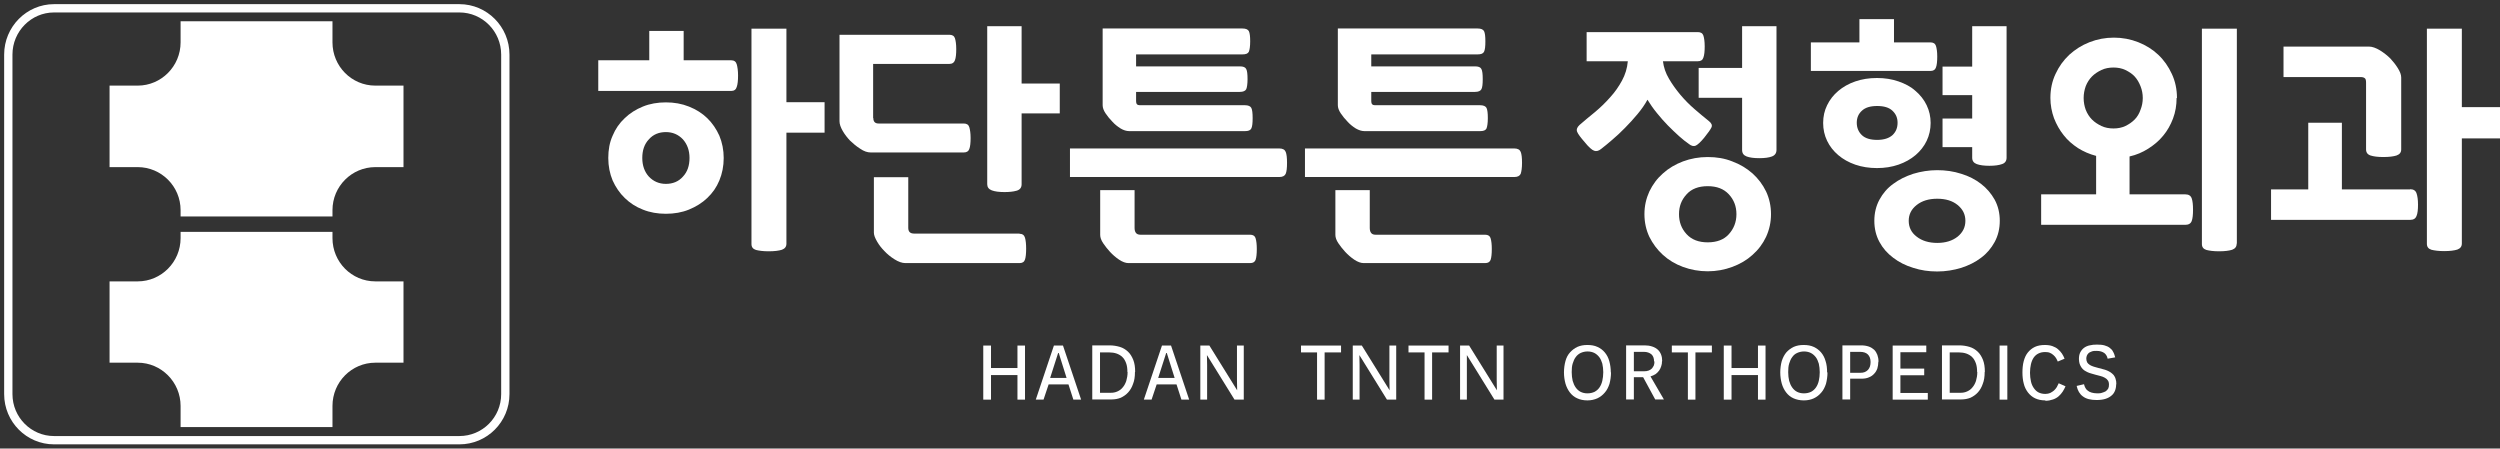 <svg width="301" height="54" viewBox="0 0 301 54" fill="none" xmlns="http://www.w3.org/2000/svg">
<rect x="0" y="0" width="301" height="54" fill="#333333" stroke="none"/>
<path d="M72.031 7.259H78.172V3.728H82.312V7.259H88.043C88.385 7.259 88.612 7.42 88.703 7.741C88.794 8.062 88.862 8.497 88.862 9.093C88.862 9.689 88.817 10.148 88.703 10.469C88.612 10.79 88.385 10.95 88.043 10.95H72.031V7.282V7.259ZM87.134 19.021C87.134 20.007 86.952 20.901 86.611 21.727C86.269 22.552 85.792 23.24 85.155 23.836C84.541 24.432 83.79 24.89 82.949 25.234C82.107 25.578 81.174 25.739 80.174 25.739C79.173 25.739 78.24 25.578 77.399 25.234C76.557 24.913 75.83 24.432 75.216 23.836C74.601 23.24 74.124 22.529 73.76 21.727C73.419 20.901 73.237 20.007 73.237 19.021C73.237 18.035 73.396 17.141 73.76 16.338C74.101 15.513 74.579 14.825 75.216 14.229C75.83 13.633 76.557 13.175 77.399 12.831C78.24 12.487 79.173 12.326 80.174 12.326C81.174 12.326 82.084 12.487 82.949 12.831C83.813 13.175 84.541 13.633 85.155 14.229C85.769 14.825 86.247 15.536 86.611 16.338C86.952 17.164 87.134 18.058 87.134 19.021ZM77.331 19.021C77.331 19.938 77.604 20.695 78.127 21.268C78.673 21.841 79.355 22.139 80.174 22.139C80.993 22.139 81.698 21.864 82.221 21.268C82.767 20.695 83.017 19.938 83.017 19.021C83.017 18.104 82.744 17.37 82.221 16.774C81.675 16.201 80.993 15.903 80.174 15.903C79.355 15.903 78.65 16.178 78.127 16.774C77.581 17.347 77.331 18.104 77.331 19.021ZM90.477 3.453H94.685V12.303H99.279V15.972H94.685V29.338C94.685 29.705 94.503 29.935 94.139 30.072C93.775 30.187 93.252 30.256 92.547 30.256C91.887 30.256 91.387 30.187 91.023 30.095C90.659 29.98 90.477 29.751 90.477 29.384V3.453Z" fill="white"/>
<path d="M105.147 14.206C105.147 14.642 105.352 14.871 105.784 14.871H116.042C116.383 14.871 116.611 15.009 116.702 15.307C116.793 15.605 116.861 16.041 116.861 16.614C116.861 17.187 116.815 17.669 116.702 17.944C116.611 18.219 116.383 18.356 116.042 18.356H104.829C104.442 18.356 104.01 18.219 103.555 17.898C103.078 17.6 102.691 17.256 102.327 16.912C102.009 16.568 101.713 16.201 101.463 15.765C101.213 15.33 101.076 14.94 101.076 14.596V4.187H114.313C114.655 4.187 114.882 4.325 114.973 4.6C115.064 4.875 115.132 5.31 115.132 5.907C115.132 6.503 115.087 6.961 114.973 7.259C114.859 7.557 114.655 7.695 114.313 7.695H105.125V14.206H105.147ZM122.752 28.146C123.093 28.146 123.32 28.307 123.411 28.628C123.502 28.949 123.548 29.385 123.548 29.935C123.548 30.531 123.502 30.967 123.411 31.242C123.32 31.54 123.093 31.677 122.752 31.677H109.014C108.605 31.677 108.172 31.517 107.695 31.219C107.217 30.921 106.808 30.577 106.489 30.233C106.148 29.889 105.853 29.522 105.602 29.087C105.352 28.651 105.216 28.307 105.216 28.009V21.337H109.355V27.436C109.355 27.894 109.583 28.123 110.06 28.123H122.752V28.146ZM123.002 22.185C123.002 22.598 122.797 22.85 122.388 22.965C121.978 23.079 121.501 23.125 120.932 23.125C120.273 23.125 119.772 23.056 119.408 22.919C119.044 22.781 118.862 22.529 118.862 22.185V3.155H123.002V10.056H127.596V13.656H123.002V22.208V22.185Z" fill="white"/>
<path d="M128.824 21.29V17.874H154.025C154.435 17.874 154.685 18.012 154.798 18.287C154.912 18.562 154.958 18.998 154.958 19.617C154.958 20.236 154.912 20.648 154.798 20.924C154.685 21.176 154.435 21.313 154.025 21.313H128.824V21.29ZM135.875 31.677C135.534 31.677 135.147 31.539 134.738 31.264C134.328 30.989 133.964 30.668 133.646 30.324C133.35 30.003 133.077 29.659 132.827 29.292C132.577 28.925 132.463 28.581 132.463 28.283V22.895H136.603V27.435C136.603 27.985 136.83 28.26 137.308 28.26H150.522C150.864 28.26 151.091 28.398 151.182 28.719C151.273 29.017 151.319 29.453 151.319 29.98C151.319 30.553 151.273 30.989 151.182 31.264C151.091 31.539 150.864 31.677 150.522 31.677H135.875ZM136.785 6.571V7.992H149.272C149.681 7.992 149.931 8.084 150.045 8.313C150.159 8.52 150.204 8.932 150.204 9.528C150.204 10.125 150.136 10.537 150.045 10.744C149.931 10.95 149.681 11.065 149.272 11.065H136.785V12.188C136.785 12.509 136.921 12.669 137.217 12.669H149.886C150.295 12.669 150.545 12.784 150.659 12.991C150.773 13.22 150.818 13.633 150.818 14.229C150.818 14.825 150.773 15.237 150.659 15.467C150.545 15.696 150.295 15.788 149.886 15.788H135.966C135.625 15.788 135.261 15.673 134.92 15.467C134.556 15.237 134.237 14.985 133.964 14.687C133.623 14.343 133.328 13.976 133.1 13.633C132.873 13.289 132.759 12.968 132.759 12.669V3.43H149.59C149.999 3.43 150.25 3.544 150.363 3.751C150.477 3.98 150.522 4.393 150.522 4.989C150.522 5.585 150.454 5.998 150.363 6.227C150.25 6.456 149.999 6.548 149.59 6.548H136.808L136.785 6.571Z" fill="white"/>
<path d="M157.118 21.29V17.874H182.319C182.728 17.874 182.979 18.012 183.092 18.287C183.206 18.562 183.252 18.998 183.252 19.617C183.252 20.236 183.183 20.648 183.092 20.924C182.979 21.176 182.728 21.313 182.319 21.313H157.118V21.29ZM164.192 31.677C163.851 31.677 163.464 31.539 163.054 31.264C162.645 30.989 162.281 30.668 161.963 30.324C161.667 30.003 161.394 29.659 161.144 29.292C160.894 28.925 160.78 28.581 160.78 28.283V22.895H164.92V27.435C164.92 27.985 165.147 28.26 165.602 28.26H178.816C179.158 28.26 179.385 28.398 179.476 28.719C179.567 29.017 179.612 29.453 179.612 29.98C179.612 30.553 179.567 30.989 179.476 31.264C179.385 31.539 179.158 31.677 178.816 31.677H164.169H164.192ZM165.101 6.571V7.992H177.588C177.998 7.992 178.248 8.084 178.362 8.313C178.475 8.52 178.521 8.932 178.521 9.528C178.521 10.125 178.475 10.537 178.362 10.744C178.248 10.95 177.998 11.065 177.588 11.065H165.101V12.188C165.101 12.509 165.238 12.669 165.534 12.669H178.202C178.612 12.669 178.862 12.784 178.976 12.991C179.089 13.22 179.135 13.633 179.135 14.229C179.135 14.825 179.067 15.237 178.976 15.467C178.862 15.696 178.612 15.788 178.202 15.788H164.283C163.942 15.788 163.6 15.673 163.236 15.467C162.873 15.237 162.554 14.985 162.281 14.687C161.94 14.343 161.644 13.976 161.417 13.633C161.189 13.289 161.076 12.968 161.076 12.669V3.43H177.907C178.316 3.43 178.566 3.544 178.68 3.751C178.794 3.98 178.839 4.393 178.839 4.989C178.839 5.585 178.794 5.998 178.68 6.227C178.566 6.456 178.316 6.548 177.907 6.548H165.124L165.101 6.571Z" fill="white"/>
<path d="M204.427 3.866C204.768 3.866 204.995 4.004 205.086 4.279C205.177 4.554 205.246 4.989 205.246 5.586C205.246 6.182 205.2 6.64 205.086 6.938C204.995 7.236 204.768 7.374 204.427 7.374H200.219C200.31 8.108 200.538 8.795 200.947 9.483C201.334 10.148 201.811 10.813 202.334 11.432C202.857 12.051 203.426 12.624 204.04 13.152C204.654 13.679 205.223 14.161 205.746 14.573C206.064 14.825 206.178 15.078 206.064 15.33C205.951 15.582 205.655 15.995 205.177 16.591C204.745 17.118 204.404 17.416 204.177 17.531C203.926 17.646 203.654 17.577 203.358 17.348C202.994 17.095 202.585 16.774 202.152 16.385C201.72 15.995 201.265 15.559 200.81 15.101C200.356 14.642 199.923 14.138 199.491 13.61C199.059 13.083 198.695 12.556 198.354 12.005C198.036 12.601 197.626 13.175 197.149 13.748C196.671 14.321 196.171 14.871 195.647 15.399C195.124 15.926 194.624 16.407 194.101 16.843C193.6 17.279 193.146 17.646 192.759 17.944C192.486 18.173 192.19 18.242 191.94 18.15C191.667 18.058 191.281 17.714 190.78 17.095C190.302 16.545 190.007 16.155 189.893 15.88C189.779 15.605 189.87 15.33 190.166 15.055C190.757 14.55 191.371 14.023 192.031 13.496C192.691 12.945 193.282 12.372 193.851 11.73C194.419 11.111 194.897 10.423 195.284 9.713C195.67 9.002 195.92 8.222 195.989 7.374H191.03V3.866H204.427ZM205.61 32.663C204.563 32.663 203.563 32.48 202.63 32.136C201.697 31.792 200.901 31.311 200.219 30.691C199.537 30.072 198.991 29.339 198.581 28.513C198.195 27.688 197.99 26.771 197.99 25.785C197.99 24.799 198.195 23.905 198.581 23.056C198.991 22.208 199.514 21.497 200.219 20.878C200.901 20.259 201.72 19.778 202.63 19.434C203.563 19.09 204.541 18.907 205.61 18.907C206.679 18.907 207.657 19.067 208.566 19.434C209.499 19.778 210.295 20.259 211 20.878C211.682 21.497 212.228 22.208 212.638 23.056C213.024 23.882 213.229 24.799 213.229 25.785C213.229 26.771 213.024 27.665 212.638 28.513C212.251 29.339 211.705 30.072 211 30.691C210.318 31.311 209.499 31.792 208.566 32.136C207.634 32.48 206.656 32.663 205.61 32.663ZM205.61 29.178C206.701 29.178 207.566 28.857 208.157 28.192C208.748 27.527 209.067 26.748 209.067 25.785C209.067 24.822 208.748 24.042 208.157 23.4C207.543 22.735 206.701 22.415 205.61 22.415C204.518 22.415 203.653 22.735 203.062 23.4C202.448 24.065 202.152 24.845 202.152 25.785C202.152 26.725 202.448 27.527 203.062 28.192C203.676 28.857 204.518 29.178 205.61 29.178ZM213.889 18.058C213.889 18.425 213.707 18.7 213.343 18.838C212.979 18.975 212.478 19.044 211.819 19.044C211.159 19.044 210.659 18.975 210.295 18.838C209.931 18.7 209.749 18.448 209.749 18.058V11.776H204.518V8.176H209.749V3.155H213.889V18.058Z" fill="white"/>
<path d="M232.426 5.104C232.767 5.104 232.994 5.241 233.085 5.517C233.176 5.792 233.244 6.227 233.244 6.8C233.244 7.374 233.199 7.855 233.085 8.13C232.994 8.405 232.767 8.543 232.426 8.543H218.028V5.104H223.874V2.307H228.036V5.104H232.426ZM219.507 14.802C219.507 14.023 219.666 13.312 219.984 12.67C220.303 12.005 220.758 11.432 221.326 10.95C221.895 10.469 222.577 10.079 223.373 9.804C224.169 9.529 225.034 9.391 225.989 9.391C226.944 9.391 227.786 9.529 228.582 9.804C229.378 10.079 230.083 10.446 230.629 10.95C231.197 11.432 231.652 12.005 231.971 12.67C232.289 13.335 232.448 14.046 232.448 14.802C232.448 15.559 232.289 16.293 231.971 16.957C231.652 17.622 231.197 18.195 230.629 18.677C230.06 19.159 229.378 19.548 228.582 19.823C227.786 20.099 226.921 20.236 225.989 20.236C225.056 20.236 224.169 20.099 223.373 19.823C222.577 19.548 221.895 19.159 221.326 18.677C220.758 18.195 220.303 17.622 219.984 16.957C219.666 16.293 219.507 15.582 219.507 14.802ZM228.468 14.779C228.468 14.183 228.263 13.725 227.854 13.335C227.445 12.945 226.83 12.762 226.012 12.762C225.193 12.762 224.579 12.945 224.169 13.335C223.76 13.702 223.555 14.183 223.555 14.779C223.555 15.375 223.76 15.88 224.169 16.27C224.579 16.659 225.193 16.843 226.012 16.843C226.83 16.843 227.445 16.636 227.854 16.27C228.263 15.88 228.468 15.398 228.468 14.779ZM240.773 26.587C240.773 27.527 240.568 28.375 240.159 29.132C239.749 29.889 239.203 30.531 238.521 31.035C237.839 31.562 237.043 31.952 236.133 32.25C235.223 32.525 234.268 32.686 233.244 32.686C232.221 32.686 231.266 32.548 230.356 32.25C229.446 31.975 228.627 31.562 227.945 31.035C227.24 30.508 226.694 29.889 226.285 29.132C225.875 28.375 225.67 27.527 225.67 26.587C225.67 25.647 225.875 24.799 226.285 24.042C226.694 23.285 227.24 22.643 227.945 22.139C228.65 21.612 229.446 21.222 230.356 20.924C231.266 20.649 232.244 20.488 233.244 20.488C234.245 20.488 235.223 20.626 236.133 20.924C237.043 21.199 237.839 21.612 238.521 22.139C239.203 22.666 239.749 23.308 240.159 24.042C240.568 24.799 240.773 25.647 240.773 26.587ZM229.81 26.587C229.81 27.367 230.128 28.009 230.765 28.49C231.402 28.994 232.244 29.247 233.244 29.247C234.245 29.247 235.064 28.994 235.701 28.49C236.315 27.986 236.633 27.367 236.633 26.587C236.633 25.808 236.315 25.189 235.701 24.684C235.087 24.18 234.268 23.927 233.244 23.927C232.221 23.927 231.402 24.18 230.765 24.684C230.128 25.189 229.81 25.808 229.81 26.587ZM241.592 18.998C241.592 19.365 241.41 19.64 241.046 19.755C240.682 19.892 240.159 19.961 239.522 19.961C238.885 19.961 238.362 19.892 237.998 19.755C237.634 19.617 237.452 19.365 237.452 18.998V17.714H233.881V14.275H237.452V11.455H233.881V8.016H237.452V3.155H241.592V18.998Z" fill="white"/>
<path d="M262.062 11.799C262.062 12.67 261.925 13.495 261.63 14.275C261.334 15.055 260.947 15.742 260.447 16.338C259.946 16.957 259.332 17.462 258.65 17.898C257.968 18.333 257.217 18.654 256.398 18.838V23.4H263.108C263.517 23.4 263.768 23.561 263.881 23.882C263.995 24.203 264.04 24.661 264.04 25.257C264.04 25.854 263.995 26.312 263.881 26.61C263.768 26.908 263.517 27.069 263.108 27.069H245.754V23.4H252.373V18.769C251.576 18.562 250.849 18.241 250.189 17.829C249.529 17.393 248.938 16.889 248.461 16.27C247.983 15.674 247.596 14.986 247.301 14.229C247.028 13.473 246.868 12.647 246.868 11.799C246.868 10.744 247.073 9.781 247.482 8.91C247.892 8.016 248.438 7.259 249.143 6.594C249.848 5.952 250.644 5.448 251.576 5.081C252.509 4.714 253.487 4.531 254.511 4.531C255.534 4.531 256.512 4.714 257.445 5.081C258.377 5.448 259.173 5.952 259.855 6.594C260.538 7.236 261.084 8.016 261.493 8.91C261.902 9.781 262.107 10.767 262.107 11.799M257.99 11.799C257.99 11.294 257.899 10.836 257.718 10.377C257.536 9.919 257.308 9.529 257.012 9.208C256.717 8.887 256.33 8.635 255.898 8.428C255.466 8.222 254.988 8.13 254.465 8.13C253.942 8.13 253.442 8.222 253.009 8.428C252.577 8.635 252.191 8.887 251.872 9.208C251.554 9.529 251.304 9.919 251.122 10.377C250.962 10.836 250.871 11.294 250.871 11.799C250.871 12.303 250.962 12.785 251.122 13.22C251.304 13.679 251.554 14.069 251.872 14.39C252.191 14.711 252.577 14.963 253.009 15.169C253.442 15.376 253.942 15.467 254.465 15.467C254.988 15.467 255.466 15.376 255.898 15.169C256.33 14.963 256.694 14.711 257.012 14.39C257.331 14.069 257.558 13.679 257.718 13.22C257.899 12.762 257.99 12.303 257.99 11.799ZM269.294 29.338C269.294 29.705 269.113 29.935 268.749 30.072C268.385 30.187 267.862 30.256 267.179 30.256C266.497 30.256 266.019 30.187 265.655 30.095C265.291 29.98 265.109 29.751 265.109 29.384V3.453H269.317V29.316L269.294 29.338Z" fill="white"/>
<path d="M290.174 22.781C290.583 22.781 290.833 22.942 290.947 23.263C291.061 23.584 291.129 24.042 291.129 24.638C291.129 25.234 291.083 25.693 290.947 26.014C290.833 26.312 290.583 26.473 290.174 26.473H273.434V22.804H277.914V14.779H281.963V22.804H290.174V22.781ZM286.944 18.906C286.284 18.906 285.784 18.838 285.42 18.723C285.056 18.608 284.874 18.356 284.874 17.989V9.965C284.874 9.667 284.829 9.483 284.715 9.414C284.601 9.323 284.442 9.277 284.214 9.277H274.935V5.608H285.215C285.625 5.608 286.057 5.769 286.557 6.067C287.035 6.365 287.467 6.709 287.808 7.053C288.127 7.397 288.422 7.764 288.695 8.199C288.968 8.635 289.105 9.002 289.105 9.323V17.989C289.105 18.356 288.923 18.585 288.536 18.723C288.172 18.838 287.649 18.906 286.944 18.906ZM292.198 3.453H296.406V12.899H301V16.66H296.406V29.316C296.406 29.682 296.224 29.912 295.86 30.049C295.496 30.164 294.973 30.233 294.268 30.233C293.631 30.233 293.108 30.164 292.744 30.072C292.38 29.957 292.198 29.728 292.198 29.361V3.453Z" fill="white"/>
<path d="M118.385 48.116V41.605H119.317V44.31H122.502V41.605H123.411V48.116H122.502V45.158H119.317V48.116H118.385Z" fill="white"/>
<path d="M127.983 41.605L130.167 48.116H129.234L128.643 46.282H126.255L125.641 48.116H124.708L126.891 41.605H127.96H127.983ZM127.437 42.384L126.437 45.502H128.415L127.437 42.384Z" fill="white"/>
<path d="M136.649 44.792C136.649 45.342 136.581 45.824 136.422 46.213C136.285 46.626 136.08 46.97 135.83 47.245C135.58 47.52 135.284 47.727 134.943 47.887C134.602 48.025 134.238 48.093 133.829 48.093H131.509V41.582H133.579C134.033 41.582 134.443 41.651 134.829 41.766C135.216 41.88 135.535 42.086 135.807 42.339C136.08 42.591 136.285 42.935 136.444 43.325C136.604 43.737 136.672 44.196 136.672 44.769L136.649 44.792ZM135.739 44.792C135.739 44.379 135.694 44.012 135.58 43.714C135.466 43.416 135.33 43.164 135.125 42.981C134.943 42.797 134.693 42.66 134.443 42.568C134.17 42.476 133.874 42.43 133.556 42.43H132.441V47.291H133.738C134.033 47.291 134.284 47.245 134.534 47.13C134.784 47.016 134.989 46.878 135.171 46.649C135.353 46.443 135.489 46.191 135.603 45.87C135.694 45.548 135.762 45.205 135.762 44.792H135.739Z" fill="white"/>
<path d="M140.993 41.605L143.176 48.116H142.244L141.653 46.282H139.264L138.65 48.116H137.718L139.901 41.605H140.97H140.993ZM140.447 42.384L139.446 45.502H141.425L140.447 42.384Z" fill="white"/>
<path d="M148.635 48.116L145.315 42.751C145.315 43.187 145.337 43.576 145.337 43.943V48.116H144.519V41.605H145.61L148.954 46.992C148.954 46.511 148.931 46.075 148.931 45.731V41.605H149.75V48.116H148.635Z" fill="white"/>
<path d="M161.462 41.605V42.43H159.484V48.116H158.574V42.43H156.641V41.605H161.485H161.462Z" fill="white"/>
<path d="M166.99 48.116L163.669 42.751C163.669 43.187 163.692 43.576 163.692 43.943V48.116H162.873V41.605H163.965L167.308 46.992C167.308 46.511 167.285 46.075 167.285 45.731V41.605H168.104V48.116H166.99Z" fill="white"/>
<path d="M174.405 41.605V42.43H172.426V48.116H171.516V42.43H169.583V41.605H174.428H174.405Z" fill="white"/>
<path d="M179.931 48.116L176.611 42.751C176.611 43.187 176.611 43.576 176.611 43.943V48.116H175.792V41.605H176.884L180.227 46.992C180.227 46.511 180.204 46.075 180.204 45.731V41.605H181.023V48.116H179.909H179.931Z" fill="white"/>
<path d="M193.965 44.815C193.965 45.319 193.897 45.778 193.783 46.213C193.647 46.626 193.465 46.993 193.215 47.268C192.964 47.566 192.669 47.795 192.328 47.956C191.964 48.116 191.577 48.208 191.122 48.208C190.644 48.208 190.235 48.116 189.894 47.956C189.53 47.795 189.234 47.543 189.007 47.245C188.779 46.947 188.597 46.58 188.484 46.191C188.37 45.778 188.302 45.319 188.302 44.838C188.302 44.356 188.37 43.875 188.484 43.462C188.597 43.049 188.779 42.705 189.03 42.43C189.28 42.155 189.575 41.926 189.917 41.765C190.281 41.605 190.667 41.536 191.122 41.536C191.577 41.536 191.986 41.605 192.328 41.765C192.691 41.926 192.987 42.155 193.215 42.43C193.465 42.728 193.647 43.072 193.76 43.485C193.874 43.898 193.942 44.356 193.942 44.861L193.965 44.815ZM193.033 44.815C193.033 44.448 192.987 44.104 192.919 43.783C192.828 43.485 192.714 43.21 192.555 43.004C192.396 42.797 192.191 42.614 191.964 42.499C191.736 42.385 191.463 42.316 191.145 42.316C190.826 42.316 190.553 42.385 190.303 42.499C190.076 42.614 189.871 42.774 189.712 43.004C189.553 43.21 189.439 43.485 189.348 43.783C189.257 44.081 189.234 44.425 189.234 44.815C189.234 45.205 189.28 45.526 189.348 45.846C189.439 46.167 189.553 46.42 189.712 46.649C189.871 46.878 190.076 47.062 190.303 47.176C190.531 47.291 190.804 47.36 191.122 47.36C191.463 47.36 191.736 47.291 191.986 47.176C192.237 47.039 192.419 46.878 192.578 46.649C192.737 46.42 192.851 46.145 192.919 45.846C192.987 45.526 193.033 45.205 193.033 44.815Z" fill="white"/>
<path d="M200.106 43.485C200.106 43.691 200.083 43.898 200.015 44.081C199.946 44.288 199.878 44.448 199.764 44.608C199.651 44.769 199.514 44.907 199.332 45.044C199.15 45.159 198.946 45.251 198.718 45.319L200.333 48.093H199.287L197.831 45.411H196.717V48.093H195.784V41.582H198.013C198.354 41.582 198.65 41.628 198.923 41.72C199.196 41.811 199.401 41.926 199.583 42.086C199.764 42.247 199.901 42.453 199.992 42.683C200.083 42.912 200.128 43.187 200.128 43.485H200.106ZM199.15 43.508C199.15 43.141 199.037 42.843 198.832 42.66C198.605 42.476 198.309 42.362 197.922 42.362H196.717V44.7H197.968C198.172 44.7 198.354 44.677 198.514 44.608C198.673 44.54 198.786 44.471 198.9 44.356C198.991 44.242 199.059 44.127 199.128 43.989C199.173 43.852 199.196 43.691 199.196 43.531L199.15 43.508Z" fill="white"/>
<path d="M206.11 41.605V42.43H204.131V48.116H203.221V42.43H201.288V41.605H206.133H206.11Z" fill="white"/>
<path d="M207.543 48.116V41.605H208.476V44.31H211.66V41.605H212.57V48.116H211.66V45.158H208.476V48.116H207.543Z" fill="white"/>
<path d="M220.03 44.815C220.03 45.319 219.962 45.778 219.848 46.213C219.711 46.626 219.529 46.993 219.279 47.268C219.029 47.566 218.733 47.795 218.392 47.956C218.051 48.116 217.642 48.208 217.187 48.208C216.709 48.208 216.3 48.116 215.936 47.956C215.572 47.795 215.276 47.543 215.049 47.245C214.821 46.947 214.639 46.58 214.526 46.191C214.412 45.778 214.344 45.319 214.344 44.838C214.344 44.356 214.412 43.875 214.526 43.462C214.662 43.049 214.844 42.705 215.072 42.43C215.322 42.155 215.617 41.926 215.959 41.765C216.323 41.605 216.709 41.536 217.164 41.536C217.619 41.536 218.028 41.605 218.37 41.765C218.711 41.926 219.029 42.155 219.257 42.43C219.507 42.728 219.689 43.072 219.802 43.485C219.939 43.898 219.984 44.356 219.984 44.861L220.03 44.815ZM219.097 44.815C219.097 44.448 219.052 44.104 218.984 43.783C218.893 43.485 218.779 43.21 218.62 43.004C218.46 42.797 218.256 42.614 218.028 42.499C217.801 42.385 217.528 42.316 217.21 42.316C216.891 42.316 216.618 42.385 216.368 42.499C216.118 42.614 215.936 42.774 215.777 43.004C215.617 43.21 215.504 43.485 215.413 43.783C215.322 44.081 215.299 44.425 215.299 44.815C215.299 45.205 215.344 45.526 215.413 45.846C215.504 46.167 215.617 46.42 215.777 46.649C215.936 46.878 216.141 47.062 216.368 47.176C216.595 47.291 216.868 47.36 217.187 47.36C217.528 47.36 217.801 47.291 218.051 47.176C218.301 47.039 218.483 46.878 218.642 46.649C218.802 46.42 218.915 46.145 218.984 45.846C219.052 45.526 219.097 45.205 219.097 44.815Z" fill="white"/>
<path d="M226.149 43.577C226.149 43.852 226.103 44.104 226.035 44.356C225.944 44.608 225.83 44.815 225.648 44.998C225.489 45.182 225.262 45.342 225.011 45.434C224.761 45.548 224.466 45.594 224.102 45.594H222.76V48.093H221.827V41.582H224.056C224.42 41.582 224.716 41.628 224.989 41.72C225.262 41.811 225.466 41.949 225.648 42.109C225.83 42.293 225.944 42.499 226.035 42.728C226.126 42.981 226.171 43.233 226.171 43.531L226.149 43.577ZM225.216 43.577C225.216 43.187 225.102 42.889 224.898 42.683C224.693 42.476 224.375 42.362 223.942 42.362H222.76V44.884H223.988C224.193 44.884 224.375 44.861 224.534 44.792C224.693 44.723 224.807 44.631 224.92 44.517C225.011 44.402 225.102 44.265 225.148 44.104C225.193 43.944 225.216 43.783 225.216 43.6V43.577Z" fill="white"/>
<path d="M232.085 48.116H227.877V41.605H231.925V42.407H228.809V44.379H231.675V45.181H228.809V47.313H232.107V48.116H232.085Z" fill="white"/>
<path d="M238.954 44.792C238.954 45.342 238.885 45.824 238.726 46.213C238.59 46.626 238.385 46.97 238.135 47.245C237.885 47.52 237.589 47.727 237.248 47.887C236.907 48.025 236.52 48.093 236.133 48.093H233.813V41.582H235.883C236.338 41.582 236.748 41.651 237.134 41.766C237.521 41.88 237.839 42.086 238.112 42.339C238.385 42.591 238.59 42.935 238.749 43.325C238.908 43.737 238.976 44.196 238.976 44.769L238.954 44.792ZM238.044 44.792C238.044 44.379 237.998 44.012 237.885 43.714C237.771 43.416 237.635 43.164 237.43 42.981C237.248 42.797 236.998 42.66 236.748 42.568C236.475 42.476 236.179 42.43 235.86 42.43H234.746V47.291H236.042C236.338 47.291 236.588 47.245 236.838 47.13C237.089 47.016 237.293 46.878 237.475 46.649C237.657 46.443 237.794 46.191 237.907 45.87C237.998 45.548 238.067 45.205 238.067 44.792H238.044Z" fill="white"/>
<path d="M241.683 48.116H240.75V41.605H241.683V48.116Z" fill="white"/>
<path d="M246.254 48.208C245.776 48.208 245.367 48.116 245.026 47.956C244.685 47.795 244.389 47.543 244.162 47.245C243.934 46.947 243.752 46.58 243.661 46.191C243.547 45.778 243.502 45.319 243.502 44.838C243.502 44.356 243.547 43.875 243.661 43.462C243.775 43.049 243.934 42.705 244.162 42.43C244.389 42.155 244.662 41.926 245.003 41.765C245.344 41.605 245.754 41.536 246.209 41.536C246.55 41.536 246.868 41.582 247.118 41.674C247.369 41.765 247.596 41.88 247.778 42.041C247.96 42.201 248.119 42.361 248.256 42.568C248.392 42.774 248.483 42.958 248.574 43.187L247.755 43.531C247.71 43.393 247.619 43.256 247.55 43.118C247.459 42.981 247.369 42.866 247.232 42.751C247.118 42.637 246.959 42.545 246.8 42.476C246.641 42.407 246.436 42.385 246.231 42.385C245.913 42.385 245.64 42.453 245.412 42.568C245.185 42.682 245.003 42.843 244.844 43.072C244.707 43.279 244.594 43.554 244.525 43.852C244.457 44.15 244.412 44.494 244.412 44.884C244.412 45.273 244.457 45.594 244.525 45.915C244.594 46.236 244.707 46.489 244.867 46.718C245.026 46.947 245.208 47.13 245.435 47.245C245.663 47.36 245.936 47.428 246.254 47.428C246.481 47.428 246.686 47.383 246.845 47.314C247.027 47.222 247.164 47.13 247.3 47.016C247.437 46.901 247.55 46.741 247.641 46.603C247.732 46.443 247.801 46.305 247.869 46.145L248.688 46.511C248.597 46.718 248.483 46.947 248.347 47.153C248.21 47.36 248.051 47.543 247.869 47.704C247.687 47.864 247.459 48.002 247.187 48.093C246.914 48.185 246.618 48.254 246.277 48.254L246.254 48.208Z" fill="white"/>
<path d="M254.784 46.282C254.784 46.557 254.738 46.809 254.647 47.039C254.556 47.268 254.42 47.474 254.215 47.635C254.033 47.795 253.783 47.933 253.487 48.025C253.192 48.116 252.828 48.162 252.441 48.162C251.713 48.162 251.168 48.025 250.781 47.727C250.394 47.451 250.144 47.016 250.03 46.465L250.917 46.259C250.94 46.42 251.008 46.557 251.077 46.695C251.145 46.832 251.236 46.947 251.372 47.039C251.486 47.13 251.645 47.222 251.827 47.268C252.009 47.314 252.236 47.36 252.487 47.36C252.691 47.36 252.896 47.36 253.078 47.291C253.26 47.245 253.396 47.176 253.533 47.108C253.647 47.016 253.76 46.901 253.829 46.786C253.897 46.649 253.92 46.489 253.92 46.305C253.92 46.099 253.874 45.915 253.783 45.801C253.692 45.663 253.556 45.548 253.419 45.48C253.26 45.388 253.078 45.319 252.896 45.273C252.691 45.227 252.487 45.159 252.282 45.113C252.123 45.067 251.964 45.021 251.804 44.975C251.645 44.929 251.486 44.883 251.349 44.815C251.213 44.746 251.077 44.677 250.94 44.586C250.826 44.494 250.713 44.402 250.622 44.264C250.531 44.15 250.462 43.989 250.394 43.829C250.349 43.668 250.303 43.462 250.303 43.233C250.303 42.912 250.349 42.66 250.462 42.43C250.576 42.201 250.735 42.018 250.917 41.88C251.099 41.742 251.349 41.628 251.6 41.582C251.873 41.513 252.146 41.49 252.464 41.49C252.828 41.49 253.124 41.513 253.374 41.582C253.624 41.651 253.829 41.742 254.011 41.88C254.193 42.018 254.329 42.155 254.42 42.361C254.534 42.545 254.602 42.774 254.67 43.026L253.76 43.187C253.738 43.026 253.669 42.889 253.601 42.774C253.533 42.66 253.442 42.568 253.351 42.499C253.237 42.43 253.124 42.361 252.964 42.316C252.805 42.27 252.646 42.247 252.441 42.247C252.214 42.247 252.009 42.247 251.85 42.316C251.691 42.384 251.554 42.43 251.463 42.522C251.372 42.614 251.304 42.705 251.258 42.82C251.213 42.935 251.19 43.049 251.19 43.187C251.19 43.37 251.236 43.508 251.304 43.645C251.372 43.76 251.486 43.852 251.622 43.944C251.759 44.035 251.918 44.081 252.1 44.15C252.282 44.196 252.464 44.264 252.669 44.31C252.851 44.356 253.01 44.402 253.192 44.448C253.374 44.494 253.533 44.54 253.692 44.608C253.851 44.677 253.988 44.746 254.124 44.838C254.261 44.929 254.374 45.044 254.488 45.159C254.579 45.296 254.67 45.434 254.716 45.617C254.784 45.801 254.807 46.007 254.807 46.259L254.784 46.282Z" fill="white"/>
<path d="M48.582 20.121H45.193C42.35 20.121 40.03 22.437 40.03 25.303V26.059H21.743V25.303C21.743 22.437 19.423 20.121 16.58 20.121H13.191V10.308H16.58C19.423 10.308 21.743 7.97 21.743 5.104V2.559H40.03V5.104C40.03 7.97 42.327 10.308 45.193 10.308H48.582V20.121Z" fill="white"/>
<path d="M48.582 43.668H45.193C42.35 43.668 40.03 45.984 40.03 48.873V51.418H21.743V48.873C21.743 46.007 19.423 43.668 16.58 43.668H13.191V33.878H16.58C19.423 33.878 21.743 31.54 21.743 28.674V27.917H40.03V28.674C40.03 31.54 42.327 33.878 45.193 33.878H48.582V43.668Z" fill="white"/>
<path d="M55.314 1H6.504C3.479 1 1 3.499 1 6.571V47.452C1 50.524 3.479 53 6.504 53H55.314C58.362 53 60.841 50.524 60.841 47.452V6.571C60.841 3.499 58.362 1 55.314 1Z" stroke="white" stroke-miterlimit="10"/>
</svg>
